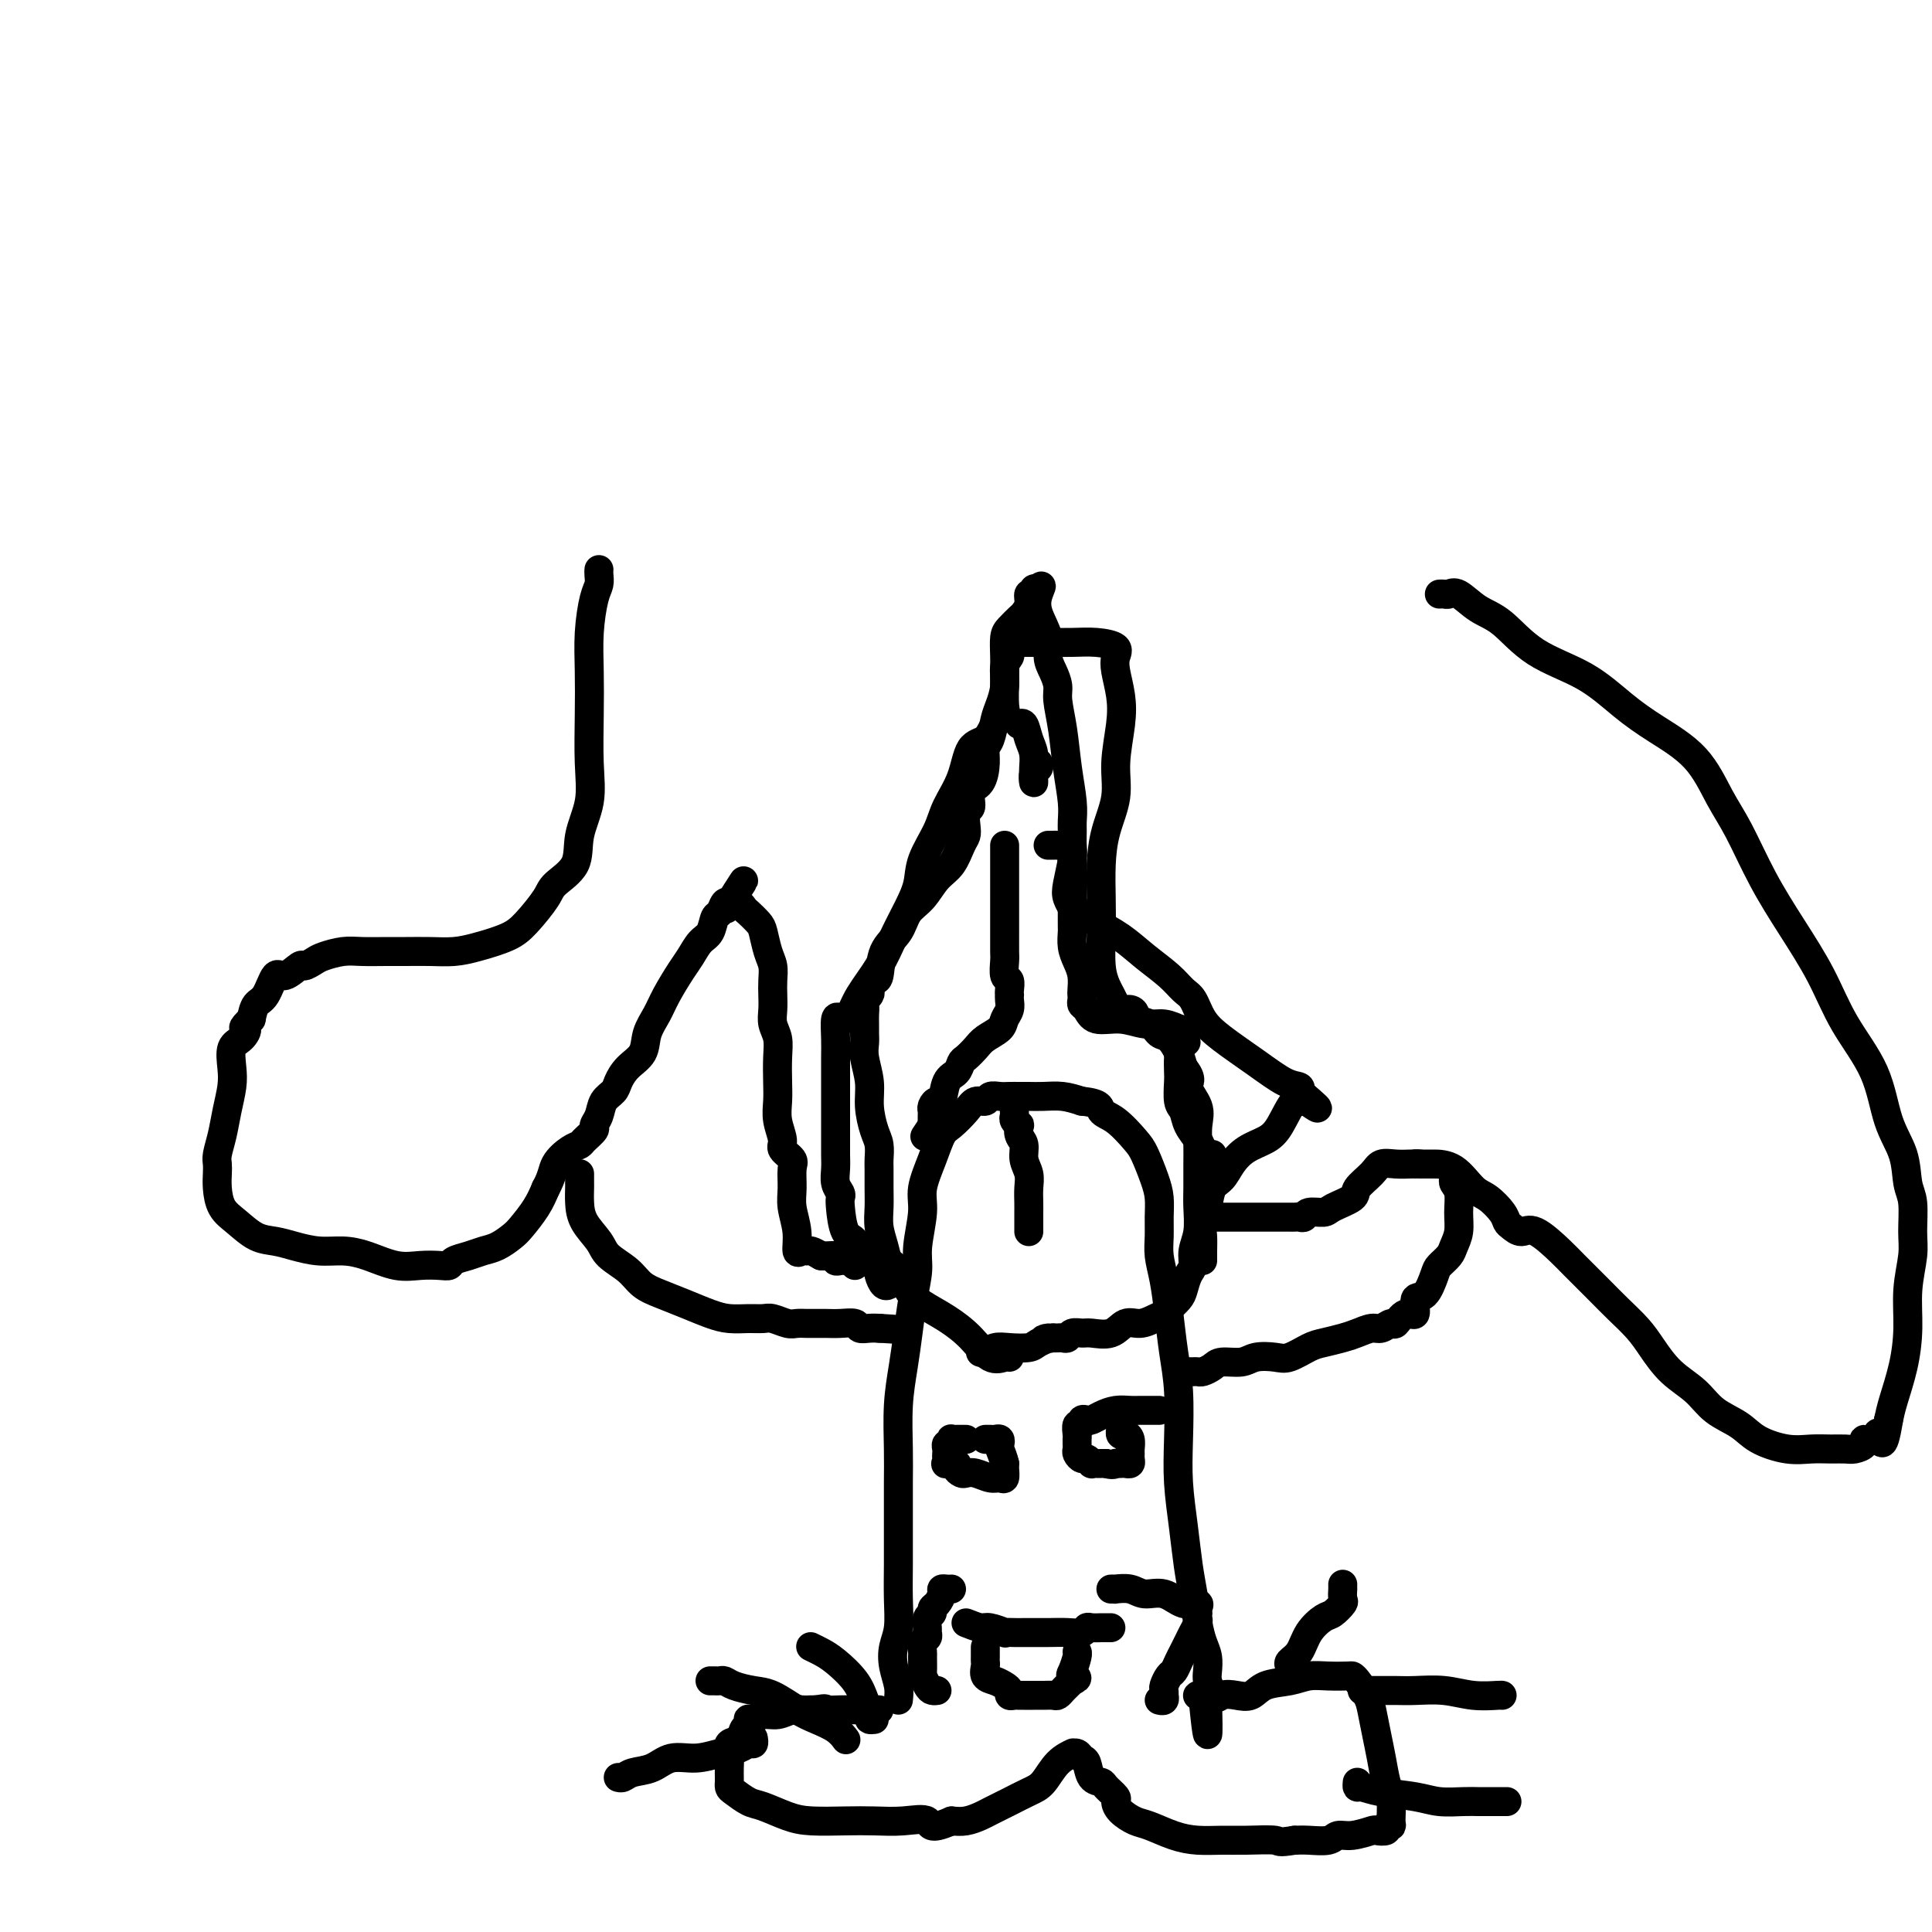 <svg viewBox='0 0 400 400' version='1.1' xmlns='http://www.w3.org/2000/svg' xmlns:xlink='http://www.w3.org/1999/xlink'><g fill='none' stroke='#000000' stroke-width='6' stroke-linecap='round' stroke-linejoin='round'><path d='M209,134c-0.032,0.345 -0.064,0.690 0,1c0.064,0.310 0.224,0.584 0,1c-0.224,0.416 -0.833,0.972 -1,2c-0.167,1.028 0.109,2.526 0,4c-0.109,1.474 -0.603,2.924 -1,4c-0.397,1.076 -0.696,1.776 -1,3c-0.304,1.224 -0.611,2.970 -1,4c-0.389,1.030 -0.860,1.345 -1,2c-0.140,0.655 0.050,1.651 0,3c-0.050,1.349 -0.339,3.050 -1,4c-0.661,0.950 -1.693,1.147 -2,2c-0.307,0.853 0.112,2.362 0,3c-0.112,0.638 -0.753,0.404 -1,1c-0.247,0.596 -0.100,2.020 0,3c0.100,0.980 0.151,1.515 0,2c-0.151,0.485 -0.506,0.919 -1,2c-0.494,1.081 -1.128,2.810 -2,4c-0.872,1.190 -1.981,1.842 -3,3c-1.019,1.158 -1.946,2.822 -3,4c-1.054,1.178 -2.233,1.870 -3,3c-0.767,1.130 -1.123,2.698 -2,4c-0.877,1.302 -2.276,2.339 -3,4c-0.724,1.661 -0.772,3.947 -1,5c-0.228,1.053 -0.637,0.872 -1,1c-0.363,0.128 -0.682,0.564 -1,1'/><path d='M180,204c-2.879,4.965 -0.575,2.877 0,2c0.575,-0.877 -0.578,-0.544 -1,0c-0.422,0.544 -0.113,1.300 0,2c0.113,0.700 0.029,1.344 0,2c-0.029,0.656 -0.004,1.326 0,2c0.004,0.674 -0.014,1.354 0,2c0.014,0.646 0.059,1.258 0,2c-0.059,0.742 -0.222,1.615 0,3c0.222,1.385 0.830,3.281 1,5c0.170,1.719 -0.098,3.260 0,5c0.098,1.740 0.562,3.679 1,5c0.438,1.321 0.850,2.022 1,3c0.150,0.978 0.039,2.232 0,3c-0.039,0.768 -0.007,1.052 0,2c0.007,0.948 -0.010,2.562 0,4c0.010,1.438 0.047,2.701 0,4c-0.047,1.299 -0.179,2.634 0,4c0.179,1.366 0.668,2.764 1,4c0.332,1.236 0.506,2.311 1,3c0.494,0.689 1.307,0.990 2,2c0.693,1.010 1.266,2.727 2,4c0.734,1.273 1.629,2.103 3,3c1.371,0.897 3.219,1.862 5,3c1.781,1.138 3.497,2.449 5,4c1.503,1.551 2.795,3.344 4,4c1.205,0.656 2.325,0.177 3,0c0.675,-0.177 0.907,-0.050 1,0c0.093,0.050 0.046,0.025 0,0'/><path d='M210,133c0.285,-0.000 0.571,-0.001 1,0c0.429,0.001 1.002,0.002 2,0c0.998,-0.002 2.422,-0.009 4,0c1.578,0.009 3.312,0.034 5,0c1.688,-0.034 3.331,-0.128 5,0c1.669,0.128 3.362,0.477 4,1c0.638,0.523 0.219,1.219 0,2c-0.219,0.781 -0.239,1.648 0,3c0.239,1.352 0.737,3.188 1,5c0.263,1.812 0.291,3.599 0,6c-0.291,2.401 -0.901,5.417 -1,8c-0.099,2.583 0.313,4.733 0,7c-0.313,2.267 -1.353,4.651 -2,7c-0.647,2.349 -0.902,4.664 -1,7c-0.098,2.336 -0.038,4.694 0,7c0.038,2.306 0.052,4.559 0,7c-0.052,2.441 -0.172,5.070 0,7c0.172,1.930 0.637,3.162 1,4c0.363,0.838 0.626,1.281 1,2c0.374,0.719 0.861,1.712 1,2c0.139,0.288 -0.071,-0.130 0,0c0.071,0.130 0.421,0.807 1,1c0.579,0.193 1.387,-0.099 2,0c0.613,0.099 1.032,0.588 1,1c-0.032,0.412 -0.513,0.746 0,1c0.513,0.254 2.022,0.427 3,1c0.978,0.573 1.427,1.545 2,2c0.573,0.455 1.270,0.392 2,1c0.730,0.608 1.494,1.888 2,3c0.506,1.112 0.753,2.056 1,3'/><path d='M245,221c2.271,2.725 0.948,3.039 1,4c0.052,0.961 1.478,2.571 2,4c0.522,1.429 0.140,2.677 0,4c-0.140,1.323 -0.036,2.720 0,4c0.036,1.280 0.006,2.443 0,4c-0.006,1.557 0.013,3.509 0,5c-0.013,1.491 -0.059,2.520 0,4c0.059,1.480 0.223,3.412 0,5c-0.223,1.588 -0.832,2.834 -1,4c-0.168,1.166 0.106,2.253 0,3c-0.106,0.747 -0.591,1.156 -1,2c-0.409,0.844 -0.742,2.124 -1,3c-0.258,0.876 -0.442,1.349 -1,2c-0.558,0.651 -1.490,1.479 -2,2c-0.510,0.521 -0.600,0.736 -1,1c-0.400,0.264 -1.112,0.578 -2,1c-0.888,0.422 -1.953,0.950 -3,1c-1.047,0.050 -2.077,-0.380 -3,0c-0.923,0.380 -1.739,1.570 -3,2c-1.261,0.430 -2.968,0.101 -4,0c-1.032,-0.101 -1.390,0.025 -2,0c-0.610,-0.025 -1.473,-0.203 -2,0c-0.527,0.203 -0.719,0.786 -1,1c-0.281,0.214 -0.653,0.058 -1,0c-0.347,-0.058 -0.671,-0.016 -1,0c-0.329,0.016 -0.665,0.008 -1,0'/><path d='M218,277c-3.372,0.574 -1.302,0.009 -1,0c0.302,-0.009 -1.166,0.537 -2,1c-0.834,0.463 -1.036,0.842 -2,1c-0.964,0.158 -2.689,0.095 -4,0c-1.311,-0.095 -2.207,-0.221 -3,0c-0.793,0.221 -1.483,0.790 -2,1c-0.517,0.210 -0.862,0.060 -1,0c-0.138,-0.060 -0.069,-0.030 0,0'/><path d='M186,352c0.105,-0.914 0.210,-1.827 0,-3c-0.210,-1.173 -0.736,-2.604 -1,-4c-0.264,-1.396 -0.267,-2.757 0,-4c0.267,-1.243 0.804,-2.368 1,-4c0.196,-1.632 0.053,-3.769 0,-6c-0.053,-2.231 -0.015,-4.555 0,-7c0.015,-2.445 0.007,-5.012 0,-8c-0.007,-2.988 -0.013,-6.397 0,-9c0.013,-2.603 0.045,-4.400 0,-7c-0.045,-2.600 -0.166,-6.005 0,-9c0.166,-2.995 0.618,-5.582 1,-8c0.382,-2.418 0.695,-4.667 1,-7c0.305,-2.333 0.602,-4.751 1,-7c0.398,-2.249 0.897,-4.330 1,-6c0.103,-1.670 -0.191,-2.931 0,-5c0.191,-2.069 0.865,-4.948 1,-7c0.135,-2.052 -0.269,-3.277 0,-5c0.269,-1.723 1.213,-3.944 2,-6c0.787,-2.056 1.419,-3.947 2,-5c0.581,-1.053 1.110,-1.267 2,-2c0.890,-0.733 2.139,-1.986 3,-3c0.861,-1.014 1.333,-1.788 2,-2c0.667,-0.212 1.530,0.139 2,0c0.470,-0.139 0.548,-0.769 1,-1c0.452,-0.231 1.278,-0.062 2,0c0.722,0.062 1.340,0.016 2,0c0.660,-0.016 1.362,-0.001 2,0c0.638,0.001 1.212,-0.010 2,0c0.788,0.010 1.789,0.041 3,0c1.211,-0.041 2.632,-0.155 4,0c1.368,0.155 2.684,0.577 4,1'/><path d='M224,228c4.186,0.388 3.650,1.360 4,2c0.350,0.640 1.586,0.950 3,2c1.414,1.050 3.006,2.839 4,4c0.994,1.161 1.391,1.692 2,3c0.609,1.308 1.430,3.391 2,5c0.570,1.609 0.888,2.742 1,4c0.112,1.258 0.019,2.640 0,4c-0.019,1.360 0.036,2.696 0,4c-0.036,1.304 -0.164,2.574 0,4c0.164,1.426 0.618,3.008 1,5c0.382,1.992 0.690,4.395 1,7c0.310,2.605 0.622,5.411 1,8c0.378,2.589 0.822,4.960 1,8c0.178,3.040 0.089,6.747 0,10c-0.089,3.253 -0.179,6.050 0,9c0.179,2.950 0.625,6.053 1,9c0.375,2.947 0.679,5.737 1,8c0.321,2.263 0.661,4.000 1,6c0.339,2.000 0.679,4.265 1,6c0.321,1.735 0.624,2.941 1,4c0.376,1.059 0.825,1.972 1,3c0.175,1.028 0.077,2.170 0,3c-0.077,0.830 -0.134,1.346 0,2c0.134,0.654 0.459,1.445 0,2c-0.459,0.555 -1.703,0.873 -2,1c-0.297,0.127 0.351,0.064 1,0'/><path d='M249,351c1.580,15.935 1.032,4.272 1,0c-0.032,-4.272 0.454,-1.151 1,0c0.546,1.151 1.153,0.334 2,0c0.847,-0.334 1.934,-0.184 3,0c1.066,0.184 2.111,0.403 3,0c0.889,-0.403 1.622,-1.428 3,-2c1.378,-0.572 3.402,-0.689 5,-1c1.598,-0.311 2.770,-0.814 4,-1c1.230,-0.186 2.518,-0.055 4,0c1.482,0.055 3.156,0.032 4,0c0.844,-0.032 0.856,-0.074 1,0c0.144,0.074 0.420,0.265 1,1c0.580,0.735 1.465,2.013 2,3c0.535,0.987 0.722,1.684 1,3c0.278,1.316 0.649,3.253 1,5c0.351,1.747 0.684,3.306 1,5c0.316,1.694 0.616,3.525 1,5c0.384,1.475 0.851,2.595 1,4c0.149,1.405 -0.020,3.095 0,4c0.020,0.905 0.229,1.026 0,1c-0.229,-0.026 -0.897,-0.199 -1,0c-0.103,0.199 0.358,0.770 0,1c-0.358,0.230 -1.536,0.118 -2,0c-0.464,-0.118 -0.214,-0.242 -1,0c-0.786,0.242 -2.608,0.849 -4,1c-1.392,0.151 -2.352,-0.155 -3,0c-0.648,0.155 -0.982,0.773 -2,1c-1.018,0.227 -2.719,0.065 -4,0c-1.281,-0.065 -2.140,-0.032 -3,0'/><path d='M268,381c-3.700,0.618 -2.949,0.164 -4,0c-1.051,-0.164 -3.902,-0.037 -6,0c-2.098,0.037 -3.443,-0.017 -5,0c-1.557,0.017 -3.328,0.104 -5,0c-1.672,-0.104 -3.247,-0.399 -5,-1c-1.753,-0.601 -3.683,-1.508 -5,-2c-1.317,-0.492 -2.020,-0.569 -3,-1c-0.980,-0.431 -2.236,-1.215 -3,-2c-0.764,-0.785 -1.034,-1.570 -1,-2c0.034,-0.430 0.374,-0.504 0,-1c-0.374,-0.496 -1.462,-1.414 -2,-2c-0.538,-0.586 -0.525,-0.840 -1,-1c-0.475,-0.160 -1.438,-0.225 -2,-1c-0.562,-0.775 -0.723,-2.261 -1,-3c-0.277,-0.739 -0.672,-0.730 -1,-1c-0.328,-0.270 -0.591,-0.819 -1,-1c-0.409,-0.181 -0.965,0.006 -1,0c-0.035,-0.006 0.450,-0.205 0,0c-0.450,0.205 -1.836,0.814 -3,2c-1.164,1.186 -2.108,2.948 -3,4c-0.892,1.052 -1.733,1.395 -3,2c-1.267,0.605 -2.961,1.472 -4,2c-1.039,0.528 -1.422,0.716 -2,1c-0.578,0.284 -1.351,0.664 -2,1c-0.649,0.336 -1.175,0.629 -2,1c-0.825,0.371 -1.950,0.820 -3,1c-1.050,0.180 -2.025,0.090 -3,0'/><path d='M197,377c-4.930,2.166 -4.254,0.581 -5,0c-0.746,-0.581 -2.914,-0.158 -5,0c-2.086,0.158 -4.088,0.049 -6,0c-1.912,-0.049 -3.732,-0.040 -6,0c-2.268,0.040 -4.982,0.109 -7,0c-2.018,-0.109 -3.339,-0.396 -5,-1c-1.661,-0.604 -3.660,-1.525 -5,-2c-1.340,-0.475 -2.019,-0.506 -3,-1c-0.981,-0.494 -2.263,-1.452 -3,-2c-0.737,-0.548 -0.930,-0.685 -1,-1c-0.070,-0.315 -0.019,-0.807 0,-1c0.019,-0.193 0.006,-0.085 0,0c-0.006,0.085 -0.003,0.149 0,0c0.003,-0.149 0.008,-0.511 0,-1c-0.008,-0.489 -0.027,-1.104 0,-2c0.027,-0.896 0.102,-2.071 0,-3c-0.102,-0.929 -0.381,-1.612 0,-2c0.381,-0.388 1.422,-0.483 2,-1c0.578,-0.517 0.693,-1.458 1,-2c0.307,-0.542 0.805,-0.685 1,-1c0.195,-0.315 0.085,-0.801 0,-1c-0.085,-0.199 -0.146,-0.110 0,0c0.146,0.110 0.500,0.240 1,0c0.500,-0.240 1.146,-0.849 2,-1c0.854,-0.151 1.917,0.156 3,0c1.083,-0.156 2.187,-0.774 3,-1c0.813,-0.226 1.334,-0.061 2,0c0.666,0.061 1.476,0.017 2,0c0.524,-0.017 0.762,-0.009 1,0'/><path d='M169,354c2.479,-0.464 1.676,-0.124 2,0c0.324,0.124 1.775,0.033 3,0c1.225,-0.033 2.223,-0.009 3,0c0.777,0.009 1.332,0.002 2,0c0.668,-0.002 1.447,-0.001 2,0c0.553,0.001 0.880,0.000 1,0c0.120,-0.000 0.034,-0.000 0,0c-0.034,0.000 -0.017,0.000 0,0'/><path d='M175,211c-0.080,0.030 -0.160,0.061 0,0c0.160,-0.061 0.560,-0.213 1,-1c0.440,-0.787 0.920,-2.208 2,-4c1.080,-1.792 2.760,-3.954 4,-6c1.240,-2.046 2.041,-3.975 3,-6c0.959,-2.025 2.076,-4.147 3,-6c0.924,-1.853 1.655,-3.438 2,-5c0.345,-1.562 0.304,-3.101 1,-5c0.696,-1.899 2.130,-4.156 3,-6c0.870,-1.844 1.177,-3.274 2,-5c0.823,-1.726 2.161,-3.747 3,-6c0.839,-2.253 1.177,-4.737 2,-6c0.823,-1.263 2.129,-1.306 3,-2c0.871,-0.694 1.305,-2.040 2,-3c0.695,-0.960 1.650,-1.535 2,-2c0.350,-0.465 0.096,-0.820 0,-2c-0.096,-1.180 -0.033,-3.185 0,-5c0.033,-1.815 0.036,-3.441 0,-5c-0.036,-1.559 -0.111,-3.050 0,-4c0.111,-0.950 0.407,-1.359 1,-2c0.593,-0.641 1.483,-1.516 2,-2c0.517,-0.484 0.660,-0.578 1,-1c0.340,-0.422 0.879,-1.171 1,-2c0.121,-0.829 -0.174,-1.738 0,-2c0.174,-0.262 0.816,0.122 1,0c0.184,-0.122 -0.090,-0.749 0,-1c0.090,-0.251 0.545,-0.125 1,0'/><path d='M215,122c1.116,-1.497 0.407,-0.238 0,1c-0.407,1.238 -0.511,2.457 0,4c0.511,1.543 1.639,3.412 2,5c0.361,1.588 -0.044,2.897 0,4c0.044,1.103 0.536,2.001 1,3c0.464,0.999 0.899,2.101 1,3c0.101,0.899 -0.131,1.596 0,3c0.131,1.404 0.623,3.516 1,6c0.377,2.484 0.637,5.340 1,8c0.363,2.660 0.830,5.122 1,7c0.170,1.878 0.042,3.171 0,4c-0.042,0.829 0.002,1.194 0,2c-0.002,0.806 -0.049,2.052 0,3c0.049,0.948 0.194,1.598 0,3c-0.194,1.402 -0.726,3.555 -1,5c-0.274,1.445 -0.290,2.182 0,3c0.290,0.818 0.888,1.716 1,2c0.112,0.284 -0.260,-0.045 0,0c0.260,0.045 1.154,0.466 2,1c0.846,0.534 1.644,1.183 3,2c1.356,0.817 3.270,1.803 5,3c1.730,1.197 3.278,2.606 5,4c1.722,1.394 3.620,2.773 5,4c1.380,1.227 2.244,2.302 3,3c0.756,0.698 1.406,1.021 2,2c0.594,0.979 1.133,2.615 2,4c0.867,1.385 2.061,2.517 4,4c1.939,1.483 4.623,3.315 7,5c2.377,1.685 4.448,3.223 6,4c1.552,0.777 2.586,0.793 3,1c0.414,0.207 0.207,0.603 0,1'/><path d='M269,226c7.420,6.335 1.970,2.173 0,1c-1.970,-1.173 -0.460,0.644 0,1c0.460,0.356 -0.132,-0.747 -1,0c-0.868,0.747 -2.014,3.345 -3,5c-0.986,1.655 -1.812,2.367 -3,3c-1.188,0.633 -2.738,1.186 -4,2c-1.262,0.814 -2.237,1.888 -3,3c-0.763,1.112 -1.315,2.260 -2,3c-0.685,0.740 -1.504,1.070 -2,2c-0.496,0.930 -0.669,2.458 -1,4c-0.331,1.542 -0.821,3.096 -1,4c-0.179,0.904 -0.048,1.157 0,2c0.048,0.843 0.013,2.278 0,3c-0.013,0.722 -0.003,0.733 0,1c0.003,0.267 0.001,0.791 0,1c-0.001,0.209 -0.000,0.105 0,0'/><path d='M174,211c-0.423,-0.376 -0.845,-0.752 -1,0c-0.155,0.752 -0.041,2.631 0,4c0.041,1.369 0.011,2.227 0,4c-0.011,1.773 -0.003,4.460 0,6c0.003,1.540 0.001,1.934 0,3c-0.001,1.066 -0.001,2.803 0,4c0.001,1.197 0.004,1.855 0,3c-0.004,1.145 -0.015,2.779 0,4c0.015,1.221 0.056,2.029 0,3c-0.056,0.971 -0.209,2.106 0,3c0.209,0.894 0.781,1.547 1,2c0.219,0.453 0.084,0.705 0,1c-0.084,0.295 -0.117,0.632 0,2c0.117,1.368 0.385,3.768 1,5c0.615,1.232 1.576,1.297 2,2c0.424,0.703 0.310,2.044 1,3c0.690,0.956 2.184,1.526 3,2c0.816,0.474 0.953,0.853 1,1c0.047,0.147 0.002,0.064 0,0c-0.002,-0.064 0.038,-0.108 0,0c-0.038,0.108 -0.155,0.369 0,1c0.155,0.631 0.580,1.631 1,2c0.420,0.369 0.834,0.105 1,0c0.166,-0.105 0.083,-0.053 0,0'/><path d='M215,158c-0.030,-0.101 -0.061,-0.202 0,0c0.061,0.202 0.212,0.706 0,1c-0.212,0.294 -0.789,0.379 -1,1c-0.211,0.621 -0.056,1.779 0,2c0.056,0.221 0.012,-0.495 0,-1c-0.012,-0.505 0.008,-0.798 0,-1c-0.008,-0.202 -0.044,-0.313 0,-1c0.044,-0.687 0.169,-1.949 0,-3c-0.169,-1.051 -0.633,-1.890 -1,-3c-0.367,-1.110 -0.637,-2.491 -1,-3c-0.363,-0.509 -0.818,-0.145 -1,0c-0.182,0.145 -0.091,0.073 0,0'/><path d='M208,175c-0.000,0.377 -0.000,0.754 0,1c0.000,0.246 0.000,0.361 0,1c-0.000,0.639 -0.000,1.803 0,3c0.000,1.197 0.000,2.427 0,4c-0.000,1.573 -0.001,3.490 0,5c0.001,1.510 0.004,2.613 0,4c-0.004,1.387 -0.015,3.058 0,4c0.015,0.942 0.057,1.156 0,2c-0.057,0.844 -0.211,2.316 0,3c0.211,0.684 0.788,0.578 1,1c0.212,0.422 0.058,1.373 0,2c-0.058,0.627 -0.019,0.930 0,1c0.019,0.070 0.018,-0.095 0,0c-0.018,0.095 -0.053,0.448 0,1c0.053,0.552 0.194,1.302 0,2c-0.194,0.698 -0.724,1.343 -1,2c-0.276,0.657 -0.298,1.327 -1,2c-0.702,0.673 -2.085,1.350 -3,2c-0.915,0.650 -1.362,1.274 -2,2c-0.638,0.726 -1.466,1.555 -2,2c-0.534,0.445 -0.773,0.507 -1,1c-0.227,0.493 -0.443,1.417 -1,2c-0.557,0.583 -1.456,0.825 -2,2c-0.544,1.175 -0.734,3.284 -1,4c-0.266,0.716 -0.607,0.040 -1,0c-0.393,-0.040 -0.837,0.556 -1,1c-0.163,0.444 -0.044,0.735 0,1c0.044,0.265 0.013,0.504 0,1c-0.013,0.496 -0.006,1.248 0,2'/><path d='M193,233c-2.667,4.000 -1.333,2.000 0,0'/><path d='M217,175c0.334,0.006 0.668,0.011 1,0c0.332,-0.011 0.663,-0.039 1,0c0.337,0.039 0.679,0.146 1,0c0.321,-0.146 0.622,-0.544 1,0c0.378,0.544 0.833,2.031 1,3c0.167,0.969 0.045,1.420 0,2c-0.045,0.580 -0.012,1.288 0,2c0.012,0.712 0.003,1.427 0,2c-0.003,0.573 -0.001,1.004 0,2c0.001,0.996 0.000,2.555 0,3c-0.000,0.445 -0.001,-0.226 0,0c0.001,0.226 0.003,1.348 0,2c-0.003,0.652 -0.011,0.835 0,1c0.011,0.165 0.041,0.314 0,1c-0.041,0.686 -0.155,1.910 0,3c0.155,1.090 0.578,2.046 1,3c0.422,0.954 0.844,1.905 1,3c0.156,1.095 0.044,2.334 0,3c-0.044,0.666 -0.022,0.761 0,1c0.022,0.239 0.045,0.623 0,1c-0.045,0.377 -0.158,0.746 0,1c0.158,0.254 0.586,0.393 1,1c0.414,0.607 0.812,1.683 2,2c1.188,0.317 3.166,-0.126 5,0c1.834,0.126 3.525,0.821 5,1c1.475,0.179 2.735,-0.159 4,0c1.265,0.159 2.535,0.816 3,1c0.465,0.184 0.125,-0.104 0,0c-0.125,0.104 -0.036,0.601 0,1c0.036,0.399 0.018,0.699 0,1'/><path d='M244,215c3.094,1.192 0.829,0.673 0,1c-0.829,0.327 -0.223,1.499 0,2c0.223,0.501 0.063,0.332 0,1c-0.063,0.668 -0.029,2.174 0,3c0.029,0.826 0.053,0.973 0,2c-0.053,1.027 -0.183,2.933 0,4c0.183,1.067 0.679,1.295 1,2c0.321,0.705 0.468,1.888 1,3c0.532,1.112 1.449,2.154 2,3c0.551,0.846 0.735,1.495 1,2c0.265,0.505 0.610,0.867 1,1c0.390,0.133 0.826,0.038 1,0c0.174,-0.038 0.087,-0.019 0,0'/><path d='M124,118c0.006,-0.065 0.012,-0.131 0,0c-0.012,0.131 -0.042,0.457 0,1c0.042,0.543 0.155,1.302 0,2c-0.155,0.698 -0.578,1.335 -1,3c-0.422,1.665 -0.843,4.358 -1,7c-0.157,2.642 -0.050,5.233 0,8c0.050,2.767 0.041,5.709 0,9c-0.041,3.291 -0.116,6.930 0,10c0.116,3.070 0.423,5.572 0,8c-0.423,2.428 -1.576,4.782 -2,7c-0.424,2.218 -0.120,4.299 -1,6c-0.880,1.701 -2.944,3.023 -4,4c-1.056,0.977 -1.103,1.611 -2,3c-0.897,1.389 -2.643,3.535 -4,5c-1.357,1.465 -2.323,2.249 -4,3c-1.677,0.751 -4.064,1.469 -6,2c-1.936,0.531 -3.420,0.875 -5,1c-1.580,0.125 -3.254,0.033 -5,0c-1.746,-0.033 -3.564,-0.006 -5,0c-1.436,0.006 -2.492,-0.010 -4,0c-1.508,0.010 -3.469,0.046 -5,0c-1.531,-0.046 -2.632,-0.172 -4,0c-1.368,0.172 -3.003,0.643 -4,1c-0.997,0.357 -1.355,0.600 -2,1c-0.645,0.400 -1.576,0.958 -2,1c-0.424,0.042 -0.341,-0.432 -1,0c-0.659,0.432 -2.061,1.770 -3,2c-0.939,0.230 -1.417,-0.650 -2,0c-0.583,0.650 -1.272,2.829 -2,4c-0.728,1.171 -1.494,1.335 -2,2c-0.506,0.665 -0.753,1.833 -1,3'/><path d='M52,211c-2.519,2.361 -1.315,1.764 -1,2c0.315,0.236 -0.258,1.304 -1,2c-0.742,0.696 -1.652,1.021 -2,2c-0.348,0.979 -0.136,2.612 0,4c0.136,1.388 0.194,2.532 0,4c-0.194,1.468 -0.640,3.260 -1,5c-0.360,1.740 -0.633,3.427 -1,5c-0.367,1.573 -0.829,3.033 -1,4c-0.171,0.967 -0.052,1.441 0,2c0.052,0.559 0.036,1.204 0,2c-0.036,0.796 -0.092,1.743 0,3c0.092,1.257 0.333,2.823 1,4c0.667,1.177 1.759,1.966 3,3c1.241,1.034 2.631,2.315 4,3c1.369,0.685 2.717,0.774 4,1c1.283,0.226 2.502,0.590 4,1c1.498,0.410 3.274,0.866 5,1c1.726,0.134 3.400,-0.055 5,0c1.600,0.055 3.126,0.355 5,1c1.874,0.645 4.097,1.634 6,2c1.903,0.366 3.485,0.109 5,0c1.515,-0.109 2.961,-0.071 4,0c1.039,0.071 1.670,0.175 2,0c0.330,-0.175 0.357,-0.628 1,-1c0.643,-0.372 1.900,-0.664 3,-1c1.100,-0.336 2.042,-0.715 3,-1c0.958,-0.285 1.934,-0.477 3,-1c1.066,-0.523 2.224,-1.377 3,-2c0.776,-0.623 1.170,-1.014 2,-2c0.830,-0.986 2.094,-2.567 3,-4c0.906,-1.433 1.453,-2.716 2,-4'/><path d='M113,246c1.384,-2.511 1.345,-3.790 2,-5c0.655,-1.210 2.003,-2.351 3,-3c0.997,-0.649 1.644,-0.806 2,-1c0.356,-0.194 0.423,-0.426 1,-1c0.577,-0.574 1.664,-1.491 2,-2c0.336,-0.509 -0.079,-0.611 0,-1c0.079,-0.389 0.653,-1.066 1,-2c0.347,-0.934 0.468,-2.125 1,-3c0.532,-0.875 1.475,-1.433 2,-2c0.525,-0.567 0.630,-1.141 1,-2c0.370,-0.859 1.004,-2.002 2,-3c0.996,-0.998 2.354,-1.849 3,-3c0.646,-1.151 0.582,-2.600 1,-4c0.418,-1.400 1.319,-2.749 2,-4c0.681,-1.251 1.142,-2.403 2,-4c0.858,-1.597 2.114,-3.640 3,-5c0.886,-1.360 1.403,-2.037 2,-3c0.597,-0.963 1.273,-2.213 2,-3c0.727,-0.787 1.504,-1.111 2,-2c0.496,-0.889 0.710,-2.341 1,-3c0.290,-0.659 0.655,-0.524 1,-1c0.345,-0.476 0.670,-1.565 1,-2c0.330,-0.435 0.665,-0.218 1,0'/><path d='M151,187c5.848,-9.113 1.469,-2.397 0,0c-1.469,2.397 -0.026,0.475 1,0c1.026,-0.475 1.637,0.498 2,1c0.363,0.502 0.479,0.532 1,1c0.521,0.468 1.446,1.374 2,2c0.554,0.626 0.737,0.972 1,2c0.263,1.028 0.607,2.740 1,4c0.393,1.260 0.836,2.070 1,3c0.164,0.930 0.048,1.981 0,3c-0.048,1.019 -0.027,2.007 0,3c0.027,0.993 0.060,1.991 0,3c-0.060,1.009 -0.212,2.030 0,3c0.212,0.970 0.788,1.889 1,3c0.212,1.111 0.061,2.412 0,4c-0.061,1.588 -0.033,3.461 0,5c0.033,1.539 0.069,2.744 0,4c-0.069,1.256 -0.243,2.561 0,4c0.243,1.439 0.903,3.010 1,4c0.097,0.990 -0.367,1.397 0,2c0.367,0.603 1.566,1.402 2,2c0.434,0.598 0.101,0.995 0,2c-0.101,1.005 0.028,2.619 0,4c-0.028,1.381 -0.215,2.528 0,4c0.215,1.472 0.830,3.269 1,5c0.170,1.731 -0.106,3.395 0,4c0.106,0.605 0.596,0.152 1,0c0.404,-0.152 0.724,-0.002 1,0c0.276,0.002 0.507,-0.142 1,0c0.493,0.142 1.246,0.571 2,1'/><path d='M170,260c1.466,0.094 2.630,-0.171 3,0c0.370,0.171 -0.055,0.777 0,1c0.055,0.223 0.589,0.064 1,0c0.411,-0.064 0.699,-0.031 1,0c0.301,0.031 0.617,0.060 1,0c0.383,-0.060 0.834,-0.208 1,0c0.166,0.208 0.047,0.774 0,1c-0.047,0.226 -0.024,0.113 0,0'/><path d='M298,123c0.346,-0.021 0.691,-0.042 1,0c0.309,0.042 0.580,0.145 1,0c0.420,-0.145 0.987,-0.540 2,0c1.013,0.540 2.471,2.016 4,3c1.529,0.984 3.129,1.476 5,3c1.871,1.524 4.012,4.081 7,6c2.988,1.919 6.823,3.201 10,5c3.177,1.799 5.696,4.115 8,6c2.304,1.885 4.393,3.340 7,5c2.607,1.660 5.732,3.525 8,6c2.268,2.475 3.681,5.561 5,8c1.319,2.439 2.545,4.231 4,7c1.455,2.769 3.138,6.515 5,10c1.862,3.485 3.901,6.710 6,10c2.099,3.290 4.258,6.646 6,10c1.742,3.354 3.068,6.705 5,10c1.932,3.295 4.469,6.535 6,10c1.531,3.465 2.056,7.154 3,10c0.944,2.846 2.307,4.849 3,7c0.693,2.151 0.718,4.449 1,6c0.282,1.551 0.822,2.355 1,4c0.178,1.645 -0.007,4.132 0,6c0.007,1.868 0.205,3.119 0,5c-0.205,1.881 -0.815,4.394 -1,7c-0.185,2.606 0.053,5.307 0,8c-0.053,2.693 -0.399,5.379 -1,8c-0.601,2.621 -1.457,5.177 -2,7c-0.543,1.823 -0.771,2.911 -1,4'/><path d='M391,294c-1.200,7.577 -1.701,4.020 -2,3c-0.299,-1.020 -0.397,0.497 -1,1c-0.603,0.503 -1.711,-0.009 -2,0c-0.289,0.009 0.241,0.538 0,1c-0.241,0.462 -1.251,0.857 -2,1c-0.749,0.143 -1.236,0.033 -2,0c-0.764,-0.033 -1.805,0.010 -3,0c-1.195,-0.010 -2.542,-0.074 -4,0c-1.458,0.074 -3.025,0.284 -5,0c-1.975,-0.284 -4.359,-1.064 -6,-2c-1.641,-0.936 -2.540,-2.028 -4,-3c-1.460,-0.972 -3.481,-1.824 -5,-3c-1.519,-1.176 -2.535,-2.678 -4,-4c-1.465,-1.322 -3.380,-2.466 -5,-4c-1.620,-1.534 -2.945,-3.457 -4,-5c-1.055,-1.543 -1.841,-2.704 -3,-4c-1.159,-1.296 -2.691,-2.727 -4,-4c-1.309,-1.273 -2.395,-2.389 -4,-4c-1.605,-1.611 -3.729,-3.717 -5,-5c-1.271,-1.283 -1.689,-1.744 -3,-3c-1.311,-1.256 -3.515,-3.308 -5,-4c-1.485,-0.692 -2.249,-0.024 -3,0c-0.751,0.024 -1.488,-0.596 -2,-1c-0.512,-0.404 -0.800,-0.592 -1,-1c-0.200,-0.408 -0.313,-1.038 -1,-2c-0.687,-0.962 -1.948,-2.258 -3,-3c-1.052,-0.742 -1.895,-0.931 -3,-2c-1.105,-1.069 -2.471,-3.019 -4,-4c-1.529,-0.981 -3.219,-0.995 -4,-1c-0.781,-0.005 -0.652,-0.001 -1,0c-0.348,0.001 -1.174,0.001 -2,0'/><path d='M294,241c-1.316,-0.155 -1.105,-0.043 -1,0c0.105,0.043 0.104,0.016 0,0c-0.104,-0.016 -0.312,-0.023 -1,0c-0.688,0.023 -1.855,0.075 -3,0c-1.145,-0.075 -2.268,-0.276 -3,0c-0.732,0.276 -1.073,1.031 -2,2c-0.927,0.969 -2.441,2.154 -3,3c-0.559,0.846 -0.163,1.355 -1,2c-0.837,0.645 -2.907,1.427 -4,2c-1.093,0.573 -1.210,0.938 -2,1c-0.790,0.062 -2.253,-0.180 -3,0c-0.747,0.180 -0.779,0.780 -1,1c-0.221,0.220 -0.631,0.059 -1,0c-0.369,-0.059 -0.697,-0.016 -1,0c-0.303,0.016 -0.582,0.004 -1,0c-0.418,-0.004 -0.974,-0.001 -1,0c-0.026,0.001 0.480,0.000 0,0c-0.480,-0.000 -1.945,-0.000 -3,0c-1.055,0.000 -1.701,0.000 -2,0c-0.299,-0.000 -0.251,-0.000 -1,0c-0.749,0.000 -2.295,0.000 -3,0c-0.705,-0.000 -0.570,-0.000 -1,0c-0.430,0.000 -1.424,0.000 -2,0c-0.576,-0.000 -0.732,-0.000 -1,0c-0.268,0.000 -0.648,0.000 -1,0c-0.352,-0.000 -0.676,-0.000 -1,0'/><path d='M251,252c-4.111,0.311 -1.889,0.089 -1,0c0.889,-0.089 0.444,-0.044 0,0'/><path d='M181,356c-0.444,0.047 -0.888,0.094 -1,0c-0.112,-0.094 0.108,-0.329 0,-1c-0.108,-0.671 -0.544,-1.777 -1,-3c-0.456,-1.223 -0.932,-2.563 -2,-4c-1.068,-1.437 -2.730,-2.973 -4,-4c-1.270,-1.027 -2.150,-1.546 -3,-2c-0.850,-0.454 -1.672,-0.844 -2,-1c-0.328,-0.156 -0.164,-0.078 0,0'/><path d='M175,360c0.129,0.176 0.257,0.352 0,0c-0.257,-0.352 -0.900,-1.232 -2,-2c-1.100,-0.768 -2.658,-1.424 -4,-2c-1.342,-0.576 -2.468,-1.072 -4,-2c-1.532,-0.928 -3.471,-2.287 -5,-3c-1.529,-0.713 -2.647,-0.779 -4,-1c-1.353,-0.221 -2.941,-0.595 -4,-1c-1.059,-0.405 -1.590,-0.841 -2,-1c-0.410,-0.159 -0.697,-0.043 -1,0c-0.303,0.043 -0.620,0.012 -1,0c-0.380,-0.012 -0.823,-0.003 -1,0c-0.177,0.003 -0.089,0.002 0,0'/><path d='M156,360c-0.021,-0.120 -0.041,-0.240 0,0c0.041,0.240 0.144,0.839 0,1c-0.144,0.161 -0.534,-0.116 -1,0c-0.466,0.116 -1.008,0.626 -2,1c-0.992,0.374 -2.433,0.611 -4,1c-1.567,0.389 -3.260,0.931 -5,1c-1.740,0.069 -3.528,-0.335 -5,0c-1.472,0.335 -2.629,1.410 -4,2c-1.371,0.590 -2.955,0.694 -4,1c-1.045,0.306 -1.551,0.813 -2,1c-0.449,0.187 -0.843,0.053 -1,0c-0.157,-0.053 -0.079,-0.027 0,0'/><path d='M267,346c0.050,-0.344 0.100,-0.688 0,-1c-0.100,-0.312 -0.351,-0.593 0,-1c0.351,-0.407 1.303,-0.939 2,-2c0.697,-1.061 1.139,-2.650 2,-4c0.861,-1.350 2.140,-2.461 3,-3c0.860,-0.539 1.302,-0.508 2,-1c0.698,-0.492 1.651,-1.509 2,-2c0.349,-0.491 0.094,-0.458 0,-1c-0.094,-0.542 -0.025,-1.661 0,-2c0.025,-0.339 0.007,0.101 0,0c-0.007,-0.101 -0.002,-0.743 0,-1c0.002,-0.257 0.001,-0.128 0,0'/><path d='M282,350c0.298,-0.000 0.596,-0.000 1,0c0.404,0.000 0.913,0.000 1,0c0.087,-0.000 -0.250,-0.001 0,0c0.250,0.001 1.086,0.004 2,0c0.914,-0.004 1.905,-0.015 3,0c1.095,0.015 2.293,0.057 4,0c1.707,-0.057 3.921,-0.211 6,0c2.079,0.211 4.021,0.789 6,1c1.979,0.211 3.994,0.057 5,0c1.006,-0.057 1.002,-0.016 1,0c-0.002,0.016 -0.001,0.008 0,0'/><path d='M281,369c-0.040,0.447 -0.081,0.894 0,1c0.081,0.106 0.283,-0.129 1,0c0.717,0.129 1.950,0.623 4,1c2.050,0.377 4.918,0.637 7,1c2.082,0.363 3.377,0.829 5,1c1.623,0.171 3.573,0.046 5,0c1.427,-0.046 2.330,-0.012 3,0c0.670,0.012 1.107,0.003 2,0c0.893,-0.003 2.240,-0.001 3,0c0.760,0.001 0.931,0.000 1,0c0.069,-0.000 0.034,-0.000 0,0'/><path d='M200,298c-0.339,0.002 -0.678,0.005 -1,0c-0.322,-0.005 -0.626,-0.016 -1,0c-0.374,0.016 -0.818,0.060 -1,0c-0.182,-0.060 -0.101,-0.223 0,0c0.101,0.223 0.223,0.833 0,1c-0.223,0.167 -0.791,-0.109 -1,0c-0.209,0.109 -0.058,0.604 0,1c0.058,0.396 0.023,0.694 0,1c-0.023,0.306 -0.035,0.621 0,1c0.035,0.379 0.118,0.823 0,1c-0.118,0.177 -0.435,0.086 0,0c0.435,-0.086 1.624,-0.168 2,0c0.376,0.168 -0.062,0.585 0,1c0.062,0.415 0.622,0.829 1,1c0.378,0.171 0.574,0.100 1,0c0.426,-0.100 1.081,-0.230 2,0c0.919,0.230 2.103,0.818 3,1c0.897,0.182 1.509,-0.044 2,0c0.491,0.044 0.863,0.358 1,0c0.137,-0.358 0.039,-1.388 0,-2c-0.039,-0.612 -0.020,-0.806 0,-1'/><path d='M208,303c-0.223,-1.099 -0.780,-2.347 -1,-3c-0.220,-0.653 -0.101,-0.711 0,-1c0.101,-0.289 0.185,-0.810 0,-1c-0.185,-0.190 -0.638,-0.051 -1,0c-0.362,0.051 -0.633,0.014 -1,0c-0.367,-0.014 -0.830,-0.004 -1,0c-0.170,0.004 -0.049,0.001 0,0c0.049,-0.001 0.024,-0.001 0,0'/><path d='M240,292c-0.359,-0.000 -0.718,-0.001 -1,0c-0.282,0.001 -0.488,0.003 -1,0c-0.512,-0.003 -1.331,-0.011 -2,0c-0.669,0.011 -1.187,0.042 -2,0c-0.813,-0.042 -1.921,-0.156 -3,0c-1.079,0.156 -2.131,0.582 -3,1c-0.869,0.418 -1.557,0.828 -2,1c-0.443,0.172 -0.640,0.105 -1,0c-0.360,-0.105 -0.881,-0.248 -1,0c-0.119,0.248 0.164,0.889 0,1c-0.164,0.111 -0.776,-0.307 -1,0c-0.224,0.307 -0.060,1.339 0,2c0.060,0.661 0.015,0.950 0,1c-0.015,0.050 -0.001,-0.140 0,0c0.001,0.140 -0.011,0.611 0,1c0.011,0.389 0.045,0.696 0,1c-0.045,0.304 -0.171,0.603 0,1c0.171,0.397 0.637,0.891 1,1c0.363,0.109 0.622,-0.167 1,0c0.378,0.167 0.875,0.777 1,1c0.125,0.223 -0.121,0.060 0,0c0.121,-0.060 0.610,-0.016 1,0c0.390,0.016 0.683,0.005 1,0c0.317,-0.005 0.659,-0.002 1,0'/><path d='M229,303c1.394,0.464 1.880,0.125 2,0c0.120,-0.125 -0.126,-0.036 0,0c0.126,0.036 0.622,0.021 1,0c0.378,-0.021 0.637,-0.046 1,0c0.363,0.046 0.830,0.164 1,0c0.170,-0.164 0.043,-0.608 0,-1c-0.043,-0.392 -0.001,-0.731 0,-1c0.001,-0.269 -0.038,-0.468 0,-1c0.038,-0.532 0.154,-1.397 0,-2c-0.154,-0.603 -0.577,-0.945 -1,-1c-0.423,-0.055 -0.845,0.178 -1,0c-0.155,-0.178 -0.044,-0.765 0,-1c0.044,-0.235 0.022,-0.117 0,0'/><path d='M200,336c1.136,0.453 2.272,0.906 3,1c0.728,0.094 1.049,-0.171 2,0c0.951,0.171 2.533,0.778 3,1c0.467,0.222 -0.182,0.060 0,0c0.182,-0.060 1.196,-0.016 2,0c0.804,0.016 1.399,0.005 2,0c0.601,-0.005 1.208,-0.005 2,0c0.792,0.005 1.769,0.015 3,0c1.231,-0.015 2.715,-0.057 4,0c1.285,0.057 2.372,0.211 3,0c0.628,-0.211 0.799,-0.789 1,-1c0.201,-0.211 0.432,-0.057 1,0c0.568,0.057 1.472,0.015 2,0c0.528,-0.015 0.681,-0.004 1,0c0.319,0.004 0.806,0.001 1,0c0.194,-0.001 0.097,-0.001 0,0'/><path d='M230,329c0.496,-0.009 0.992,-0.019 1,0c0.008,0.019 -0.473,0.065 0,0c0.473,-0.065 1.900,-0.243 3,0c1.100,0.243 1.874,0.905 3,1c1.126,0.095 2.603,-0.377 4,0c1.397,0.377 2.714,1.603 4,2c1.286,0.397 2.540,-0.034 3,0c0.460,0.034 0.124,0.533 0,1c-0.124,0.467 -0.036,0.902 0,1c0.036,0.098 0.021,-0.139 0,0c-0.021,0.139 -0.047,0.656 0,1c0.047,0.344 0.167,0.514 0,1c-0.167,0.486 -0.622,1.286 -1,2c-0.378,0.714 -0.678,1.342 -1,2c-0.322,0.658 -0.664,1.346 -1,2c-0.336,0.654 -0.664,1.274 -1,2c-0.336,0.726 -0.678,1.558 -1,2c-0.322,0.442 -0.622,0.496 -1,1c-0.378,0.504 -0.832,1.459 -1,2c-0.168,0.541 -0.049,0.667 0,1c0.049,0.333 0.027,0.874 0,1c-0.027,0.126 -0.059,-0.162 0,0c0.059,0.162 0.208,0.774 0,1c-0.208,0.226 -0.774,0.064 -1,0c-0.226,-0.064 -0.113,-0.032 0,0'/><path d='M197,329c-0.304,0.016 -0.607,0.032 -1,0c-0.393,-0.032 -0.875,-0.110 -1,0c-0.125,0.110 0.106,0.410 0,1c-0.106,0.590 -0.550,1.471 -1,2c-0.450,0.529 -0.905,0.705 -1,1c-0.095,0.295 0.172,0.709 0,1c-0.172,0.291 -0.782,0.458 -1,1c-0.218,0.542 -0.044,1.459 0,2c0.044,0.541 -0.041,0.706 0,1c0.041,0.294 0.207,0.716 0,1c-0.207,0.284 -0.788,0.428 -1,1c-0.212,0.572 -0.054,1.571 0,2c0.054,0.429 0.003,0.287 0,1c-0.003,0.713 0.041,2.282 0,3c-0.041,0.718 -0.169,0.585 0,1c0.169,0.415 0.633,1.379 1,2c0.367,0.621 0.637,0.898 1,1c0.363,0.102 0.818,0.029 1,0c0.182,-0.029 0.091,-0.015 0,0'/><path d='M204,341c0.000,0.446 0.000,0.892 0,1c-0.000,0.108 -0.002,-0.122 0,0c0.002,0.122 0.006,0.596 0,1c-0.006,0.404 -0.023,0.738 0,1c0.023,0.262 0.087,0.451 0,1c-0.087,0.549 -0.325,1.457 0,2c0.325,0.543 1.215,0.720 2,1c0.785,0.280 1.467,0.664 2,1c0.533,0.336 0.916,0.626 1,1c0.084,0.374 -0.132,0.832 0,1c0.132,0.168 0.612,0.045 1,0c0.388,-0.045 0.684,-0.012 1,0c0.316,0.012 0.652,0.003 1,0c0.348,-0.003 0.709,0.000 1,0c0.291,-0.000 0.512,-0.003 1,0c0.488,0.003 1.244,0.012 2,0c0.756,-0.012 1.513,-0.045 2,0c0.487,0.045 0.705,0.170 1,0c0.295,-0.170 0.667,-0.633 1,-1c0.333,-0.367 0.628,-0.637 1,-1c0.372,-0.363 0.821,-0.818 1,-1c0.179,-0.182 0.090,-0.091 0,0'/><path d='M222,348c1.873,-0.674 0.554,-0.860 0,-1c-0.554,-0.140 -0.345,-0.234 0,-1c0.345,-0.766 0.824,-2.205 1,-3c0.176,-0.795 0.047,-0.945 0,-1c-0.047,-0.055 -0.014,-0.016 0,0c0.014,0.016 0.007,0.008 0,0'/><path d='M210,230c0.030,0.343 0.059,0.687 0,1c-0.059,0.313 -0.208,0.597 0,1c0.208,0.403 0.773,0.926 1,1c0.227,0.074 0.117,-0.301 0,0c-0.117,0.301 -0.242,1.277 0,2c0.242,0.723 0.849,1.194 1,2c0.151,0.806 -0.156,1.946 0,3c0.156,1.054 0.774,2.023 1,3c0.226,0.977 0.061,1.964 0,3c-0.061,1.036 -0.016,2.123 0,3c0.016,0.877 0.004,1.545 0,2c-0.004,0.455 -0.001,0.696 0,1c0.001,0.304 0.000,0.669 0,1c-0.000,0.331 -0.000,0.628 0,1c0.000,0.372 0.000,0.821 0,1c-0.000,0.179 -0.000,0.090 0,0'/><path d='M301,243c0.031,0.345 0.062,0.690 0,1c-0.062,0.310 -0.216,0.587 0,1c0.216,0.413 0.802,0.964 1,2c0.198,1.036 0.008,2.557 0,4c-0.008,1.443 0.167,2.807 0,4c-0.167,1.193 -0.677,2.215 -1,3c-0.323,0.785 -0.459,1.331 -1,2c-0.541,0.669 -1.488,1.459 -2,2c-0.512,0.541 -0.588,0.833 -1,2c-0.412,1.167 -1.161,3.210 -2,4c-0.839,0.790 -1.768,0.326 -2,1c-0.232,0.674 0.233,2.486 0,3c-0.233,0.514 -1.164,-0.269 -2,0c-0.836,0.269 -1.578,1.592 -2,2c-0.422,0.408 -0.523,-0.098 -1,0c-0.477,0.098 -1.328,0.800 -2,1c-0.672,0.200 -1.165,-0.102 -2,0c-0.835,0.102 -2.012,0.609 -3,1c-0.988,0.391 -1.785,0.665 -3,1c-1.215,0.335 -2.846,0.730 -4,1c-1.154,0.270 -1.830,0.416 -3,1c-1.170,0.584 -2.835,1.606 -4,2c-1.165,0.394 -1.831,0.161 -3,0c-1.169,-0.161 -2.842,-0.250 -4,0c-1.158,0.250 -1.802,0.837 -3,1c-1.198,0.163 -2.951,-0.100 -4,0c-1.049,0.100 -1.395,0.563 -2,1c-0.605,0.437 -1.469,0.849 -2,1c-0.531,0.151 -0.730,0.040 -1,0c-0.270,-0.040 -0.611,-0.011 -1,0c-0.389,0.011 -0.825,0.003 -1,0c-0.175,-0.003 -0.087,-0.002 0,0'/><path d='M120,243c0.001,0.322 0.001,0.644 0,1c-0.001,0.356 -0.004,0.745 0,1c0.004,0.255 0.016,0.375 0,1c-0.016,0.625 -0.058,1.756 0,3c0.058,1.244 0.216,2.602 1,4c0.784,1.398 2.193,2.836 3,4c0.807,1.164 1.012,2.055 2,3c0.988,0.945 2.760,1.944 4,3c1.240,1.056 1.948,2.167 3,3c1.052,0.833 2.448,1.386 4,2c1.552,0.614 3.259,1.289 5,2c1.741,0.711 3.515,1.457 5,2c1.485,0.543 2.681,0.881 4,1c1.319,0.119 2.762,0.018 4,0c1.238,-0.018 2.272,0.048 3,0c0.728,-0.048 1.151,-0.209 2,0c0.849,0.209 2.125,0.788 3,1c0.875,0.212 1.350,0.057 2,0c0.650,-0.057 1.475,-0.015 2,0c0.525,0.015 0.750,0.003 1,0c0.250,-0.003 0.524,0.003 1,0c0.476,-0.003 1.152,-0.015 2,0c0.848,0.015 1.867,0.057 3,0c1.133,-0.057 2.381,-0.211 3,0c0.619,0.211 0.609,0.789 1,1c0.391,0.211 1.182,0.057 2,0c0.818,-0.057 1.662,-0.016 2,0c0.338,0.016 0.169,0.008 0,0'/><path d='M182,275c5.167,0.333 2.583,0.167 0,0'/></g>
</svg>
